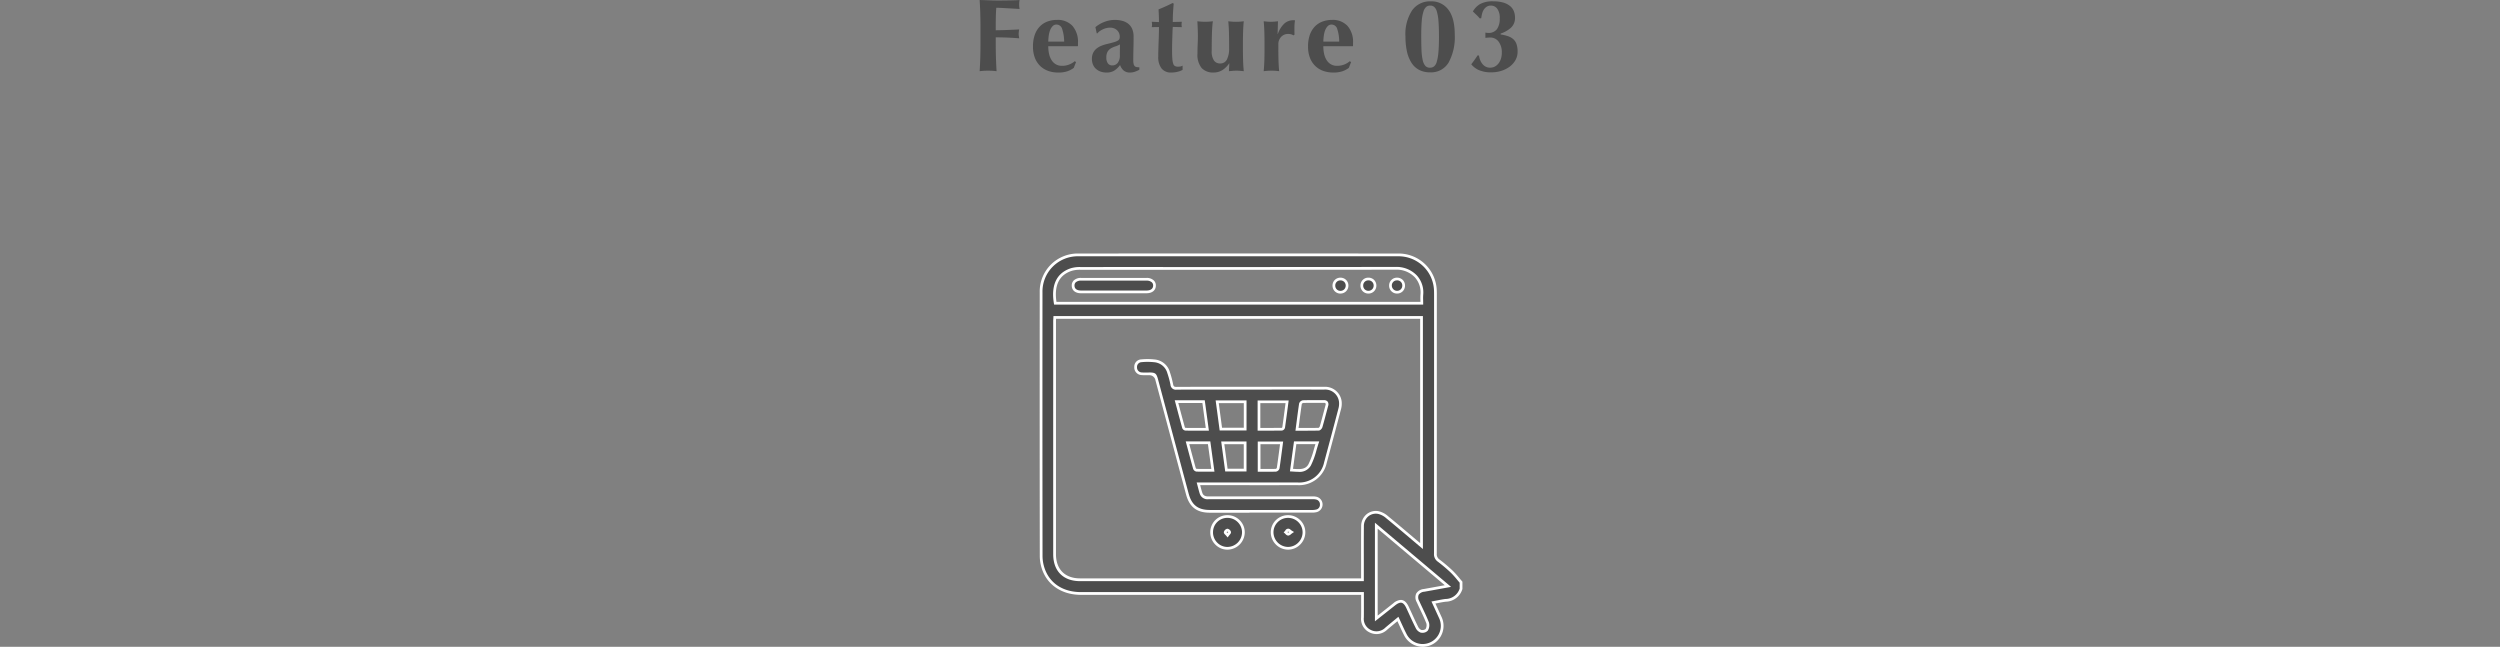 <svg xmlns="http://www.w3.org/2000/svg" width="630" height="162.996" viewBox="0 0 630 162.996"><rect x="0" y="0" width="630" height="162.996" fill="#808080" stroke="none"/><g transform="translate(-59.853 -31401.209)"><rect width="630" height="162.996" transform="translate(59.853 31401.209)" fill="none"/><path d="M2.08-10.608q0-1.092-.013-2.028t-.039-1.807q-.026-.871-.065-1.69T1.872-17.81q1.17.026,2.314.078T6.5-17.68q.962,0,1.833-.013l1.586-.026q.715-.013,1.235-.039t.78-.052a4.282,4.282,0,0,0-.078.481,5.992,5.992,0,0,0-.026.611,6.244,6.244,0,0,0,.026.65q.026.234.078.52-.754-.052-1.651-.1t-1.742-.1q-.845-.052-1.521-.078t-.962-.026q-.1,1.43-.117,2.834t-.013,2.834q1.69-.026,3.055-.078t2.847-.13q-.078.442-.1.676a4.478,4.478,0,0,0-.026.494,2.467,2.467,0,0,0,.039.429q.039.221.091.637Q8.866-8.4,5.928-8.4v1.326q0,1.092.013,2.028T5.98-3.237q.026.871.065,1.69T6.136.13Q5.694.078,5.174.039T4,0q-.65,0-1.17.039T1.872.13q.052-.858.091-1.677t.065-1.69q.026-.871.039-1.807T2.08-7.072ZM19.162-6.162A8.689,8.689,0,0,0,19.37-4.2a4.874,4.874,0,0,0,.637,1.56A3.17,3.17,0,0,0,21.086-1.6a3.058,3.058,0,0,0,1.56.377,4.857,4.857,0,0,0,3.2-1.17l.312.234L25.584-.7a6.032,6.032,0,0,1-1.56.832,7.008,7.008,0,0,1-2.392.338,7.442,7.442,0,0,1-2.418-.39,5.585,5.585,0,0,1-2.015-1.2,5.66,5.66,0,0,1-1.378-2.041,7.755,7.755,0,0,1-.507-2.951,8.576,8.576,0,0,1,.455-2.938,5.793,5.793,0,0,1,1.261-2.08,5.153,5.153,0,0,1,1.911-1.248,6.773,6.773,0,0,1,2.405-.416,5.027,5.027,0,0,1,3.926,1.521A6.1,6.1,0,0,1,26.65-7.02v.546a1.615,1.615,0,0,1-.026.312Zm4-1.17a10.073,10.073,0,0,0-.481-3.12,1.5,1.5,0,0,0-1.443-1.17,1.307,1.307,0,0,0-.962.39,2.965,2.965,0,0,0-.637,1,5.722,5.722,0,0,0-.351,1.378,15.218,15.218,0,0,0-.13,1.521ZM37.206-3.9q0-1.118.013-1.7t.013-1.027a6,6,0,0,1-1.157.507,5.461,5.461,0,0,0-1.118.494,2.425,2.425,0,0,0-.832.819A2.866,2.866,0,0,0,33.8-3.3a2.317,2.317,0,0,0,.4,1.469,1.308,1.308,0,0,0,1.079.507,1.713,1.713,0,0,0,1.391-.65A2.978,2.978,0,0,0,37.206-3.9Zm-6.162-7.072a7.924,7.924,0,0,1,2.34-1.352,7.277,7.277,0,0,1,2.522-.468,7.353,7.353,0,0,1,1.911.234,4.094,4.094,0,0,1,1.508.741,3.356,3.356,0,0,1,.988,1.313,4.871,4.871,0,0,1,.351,1.95q0,1.664-.039,3.081t-.039,2.821a4.074,4.074,0,0,0,.091.975,1.145,1.145,0,0,0,.273.533.87.87,0,0,0,.481.234,4.058,4.058,0,0,0,.689.052v.624a7.736,7.736,0,0,1-1.274.546,3.873,3.873,0,0,1-1.118.156,2.33,2.33,0,0,1-1.56-.507,3.148,3.148,0,0,1-.91-1.391A5.468,5.468,0,0,1,35.867-.065a3.489,3.489,0,0,1-1.989.533,4.3,4.3,0,0,1-1.69-.3,3.4,3.4,0,0,1-1.157-.78A2.964,2.964,0,0,1,30.368-1.7a3.809,3.809,0,0,1-.208-1.235,3.585,3.585,0,0,1,.273-1.469,3.14,3.14,0,0,1,.78-1.066,4.335,4.335,0,0,1,1.209-.754,9.755,9.755,0,0,1,1.586-.507q1.092-.26,1.729-.455a4.185,4.185,0,0,0,.949-.39.958.958,0,0,0,.4-.416,1.562,1.562,0,0,0,.091-.585,2.179,2.179,0,0,0-.663-1.6,2.477,2.477,0,0,0-1.833-.663,3.746,3.746,0,0,0-.91.117,4.617,4.617,0,0,0-.9.325,4.891,4.891,0,0,0-.78.468,2.349,2.349,0,0,0-.533.52h-.182Zm21.788-1.352a3.615,3.615,0,0,0-.078.7,2.67,2.67,0,0,0,.078.65l-2.288-.052q-.052.6-.078,1.378T50.414-8.06q-.026.806-.039,1.56t-.013,1.274q0,1.352.065,2.184a5.259,5.259,0,0,0,.221,1.274,1.031,1.031,0,0,0,.442.6,1.51,1.51,0,0,0,.728.156,2.96,2.96,0,0,0,.728-.065,2.148,2.148,0,0,0,.468-.195V-.208a4.526,4.526,0,0,1-1.3.494A6.736,6.736,0,0,1,50.18.468,2.991,2.991,0,0,1,47.71-.559a4.68,4.68,0,0,1-.832-3q0-.754.026-1.7t.065-1.95q.039-1,.065-1.976T47.06-11l-1.82.026a2.67,2.67,0,0,0,.078-.65,3.615,3.615,0,0,0-.078-.7l1.82.078q0-.806-.026-1.508t-.078-1.69q.91-.364,1.794-.767t1.768-.845l.26.182q-.052.416-.091.975t-.078,1.17q-.039.611-.052,1.248t-.013,1.209Zm11.96,10.5H64.74a5.8,5.8,0,0,1-1.7,1.677,4.1,4.1,0,0,1-2.223.611,3.9,3.9,0,0,1-3-1.131,5.256,5.256,0,0,1-1.053-3.653q0-1.326.052-2.34t.052-2.028q0-.832-.039-1.807t-.091-1.963q.338.052.858.091t1.092.039q.572,0,1.092-.039t.858-.091q-.182,1.4-.234,3.263t-.052,4.2A4.119,4.119,0,0,0,60.9-2.587a1.833,1.833,0,0,0,1.573.767,1.817,1.817,0,0,0,1.716-1.014,5.982,5.982,0,0,0,.546-2.808v-1.04q0-1.586-.039-2.99t-.169-2.782q.338.052.845.091t1.105.039q.6,0,1.092-.039t.858-.091q-.13,1.378-.169,2.782t-.039,2.99v1.04q0,1.586.039,2.99T68.432.13q-.468-.052-.923-.091T66.586,0q-.468,0-.923.039T64.688.13ZM76.96-9.282l.052.052a6.511,6.511,0,0,1,1.638-2.639,3.352,3.352,0,0,1,2.288-.845,1.6,1.6,0,0,1,.221.013,1.381,1.381,0,0,0,.195.013,7.7,7.7,0,0,0-.117.832q-.039.442-.039,1.04v.832q0,.442.026.884l-.234.208a2.779,2.779,0,0,0-.585-.26,2.429,2.429,0,0,0-.741-.1,2.334,2.334,0,0,0-1.846.767,2.645,2.645,0,0,0-.676,1.807v1.04q0,1.586.039,2.99T77.35.13Q77.012.078,76.5.039T75.4,0q-.6,0-1.092.039T73.45.13q.13-1.378.169-2.782t.039-2.99v-1.04q0-1.586-.039-2.99t-.169-2.782q.442.052.9.091t.9.039q.442,0,.9-.039t.9-.091Zm11.518,3.12A8.689,8.689,0,0,0,88.686-4.2a4.873,4.873,0,0,0,.637,1.56A3.17,3.17,0,0,0,90.4-1.6a3.058,3.058,0,0,0,1.56.377,4.857,4.857,0,0,0,3.2-1.17l.312.234L94.9-.7A6.032,6.032,0,0,1,93.34.13a7.008,7.008,0,0,1-2.392.338A7.442,7.442,0,0,1,88.53.078a5.585,5.585,0,0,1-2.015-1.2,5.66,5.66,0,0,1-1.378-2.041A7.755,7.755,0,0,1,84.63-6.11a8.576,8.576,0,0,1,.455-2.938,5.792,5.792,0,0,1,1.261-2.08,5.153,5.153,0,0,1,1.911-1.248,6.773,6.773,0,0,1,2.4-.416,5.027,5.027,0,0,1,3.926,1.521A6.1,6.1,0,0,1,95.966-7.02v.546a1.615,1.615,0,0,1-.026.312Zm4-1.17A10.073,10.073,0,0,0,92-10.452a1.5,1.5,0,0,0-1.443-1.17,1.307,1.307,0,0,0-.962.39,2.965,2.965,0,0,0-.637,1,5.722,5.722,0,0,0-.351,1.378,15.22,15.22,0,0,0-.13,1.521Zm25.142-1.3q0-2.366-.13-3.887a11.4,11.4,0,0,0-.4-2.379,2.394,2.394,0,0,0-.689-1.183,1.557,1.557,0,0,0-.988-.325,1.556,1.556,0,0,0-1.014.338,2.562,2.562,0,0,0-.7,1.2,10.538,10.538,0,0,0-.416,2.314q-.13,1.456-.13,3.666,0,2.158.065,3.692a13.777,13.777,0,0,0,.3,2.522,3.258,3.258,0,0,0,.663,1.456,1.525,1.525,0,0,0,1.183.468,1.657,1.657,0,0,0,1-.312,2.263,2.263,0,0,0,.7-1.183,12.178,12.178,0,0,0,.416-2.405Q117.624-6.188,117.624-8.632Zm-8.45-.026a10.977,10.977,0,0,1,1.664-6.513,5.492,5.492,0,0,1,4.732-2.3A5.242,5.242,0,0,1,120-15.353q1.6,2.119,1.6,6.305a13.316,13.316,0,0,1-1.534,6.968,5.118,5.118,0,0,1-4.68,2.5,5.812,5.812,0,0,1-2.795-.637,5.16,5.16,0,0,1-1.937-1.833,8.882,8.882,0,0,1-1.118-2.86A17.582,17.582,0,0,1,109.174-8.658Zm20.15-.936q.208.026.351.052a1.829,1.829,0,0,0,.325.026,2.6,2.6,0,0,0,2.236-.949,4.46,4.46,0,0,0,.7-2.691,3.821,3.821,0,0,0-.65-2.483,1.98,1.98,0,0,0-1.56-.767,1.944,1.944,0,0,0-1.027.26,2.4,2.4,0,0,0-.728.689,3.213,3.213,0,0,0-.455,1,8.486,8.486,0,0,0-.234,1.222l-.364.078a9.73,9.73,0,0,0-.832-.884q-.468-.442-.91-.884A4.97,4.97,0,0,1,128-16.8a6.567,6.567,0,0,1,3.3-.676,8.768,8.768,0,0,1,2.561.325,4.709,4.709,0,0,1,1.7.884,3.243,3.243,0,0,1,.936,1.3,4.33,4.33,0,0,1,.286,1.573,3.348,3.348,0,0,1-.949,2.5,7.038,7.038,0,0,1-2.665,1.534v.234a10.4,10.4,0,0,1,1.833.429,3.937,3.937,0,0,1,1.339.754,2.938,2.938,0,0,1,.819,1.248,5.663,5.663,0,0,1,.273,1.885,4.266,4.266,0,0,1-.559,2.184A5.34,5.34,0,0,1,135.4-.988,7.062,7.062,0,0,1,133.3.052a8.007,8.007,0,0,1-2.392.364,7.583,7.583,0,0,1-3.315-.6,5.01,5.01,0,0,1-1.833-1.43q.442-.572.845-1.131t.767-1.131l.338.078a4.633,4.633,0,0,0,.3,1.144,3.749,3.749,0,0,0,.572.975,2.6,2.6,0,0,0,.832.676,2.385,2.385,0,0,0,1.105.247,2.5,2.5,0,0,0,1.157-.273,2.854,2.854,0,0,0,.936-.78,3.734,3.734,0,0,0,.624-1.2,4.961,4.961,0,0,0,.221-1.521,4.486,4.486,0,0,0-.793-2.769,2.57,2.57,0,0,0-2.171-1.053q-.312,0-.6.026l-.572.052Z" transform="translate(304.853 31419.02)" fill="#4d4d4d"/><g transform="translate(321.851 31465.082)"><path d="M107.331,85.652a4.126,4.126,0,0,1-3.86,2.912c-.983.107-1.952.343-3.1.552.6,1.3,1.143,2.5,1.695,3.7a4.8,4.8,0,0,1-.264,4.829,4.893,4.893,0,0,1-8.506-.4c-.663-1.27-1.231-2.592-1.885-3.974-1.041.862-2,1.639-2.937,2.437a3.5,3.5,0,0,1-4.025.642,3.434,3.434,0,0,1-1.971-3.457c.032-1.959.007-3.918.007-6.053H11.562c-4.671,0-8.209-2.3-9.54-6.308A10.081,10.081,0,0,1,1.5,77.4q-.045-33.231-.014-66.46a9.252,9.252,0,0,1,9.438-9.424q40.259-.021,80.515,0a9.287,9.287,0,0,1,9.424,9.137c.019.413.012.828.012,1.24q0,32.455-.016,64.909a1.937,1.937,0,0,0,.807,1.741,40.2,40.2,0,0,1,3.313,2.8c.851.814,1.569,1.767,2.346,2.657v1.653Zm-9.96-10.762V17.271H4.941c-.019.373-.049.679-.049.983q0,29.347,0,58.7c0,4.032,2.418,6.436,6.424,6.436h71.17V82.159c0-4.1-.026-8.2.012-12.3a3.366,3.366,0,0,1,4.069-3.4,5.211,5.211,0,0,1,2.135,1.15c2.87,2.353,5.689,4.766,8.668,7.28Zm.07-61.192c0-.793-.049-1.481.007-2.163.306-3.688-2.411-6.658-6.556-6.649q-39.727.077-79.453.037a7.639,7.639,0,0,0-2.244.255C5.474,6.34,4.359,9.484,5.066,13.7Zm6.589,71.272c-6.095-5.137-11.967-10.085-18.055-15.218v23.39c1.565-1.236,3.037-2.4,4.511-3.563,1.551-1.224,2.532-.988,3.378.821.772,1.651,1.507,3.322,2.323,4.95a1.98,1.98,0,0,0,1.039,1.018A1.644,1.644,0,0,0,98.672,96a2.239,2.239,0,0,0,.234-1.769c-.721-1.82-1.618-3.57-2.43-5.355-.7-1.539-.153-2.52,1.523-2.817,1.922-.341,3.841-.7,6.028-1.092Z" transform="translate(-1.139 -1.156)" fill="#4d4d4d"/><path d="M96.548,99.118c-.074,0-.148,0-.223,0a5.25,5.25,0,0,1-4.476-2.865c-.457-.876-.86-1.757-1.289-2.691q-.2-.442-.41-.89l-.624.515c-.682.561-1.324,1.092-1.963,1.634a3.86,3.86,0,0,1-4.4.691A3.767,3.767,0,0,1,81,91.73c.023-1.354.019-2.7.012-4.124,0-.515,0-1.039,0-1.574H10.431c-4.817,0-8.505-2.448-9.868-6.546a10.459,10.459,0,0,1-.535-3.243C0,54.865-.005,32.507.013,9.784A9.569,9.569,0,0,1,9.793.015C36.644,0,63.732,0,90.3.015a9.612,9.612,0,0,1,9.771,9.467c.016.331.014.665.014.99v8.38c0,18.612,0,37.86-.016,56.792a1.588,1.588,0,0,0,.67,1.465,39.407,39.407,0,0,1,3.34,2.826,22.753,22.753,0,0,1,1.669,1.852c.232.278.464.554.7.825l.086.1v1.841l-.019.053a4.448,4.448,0,0,1-4.152,3.148c-.651.072-1.31.2-2.01.343l-.626.123.355.777c.394.862.774,1.69,1.154,2.52a5.282,5.282,0,0,1-4.694,7.608ZM90.4,91.559l.19.406c.209.44.406.874.6,1.3.424.925.828,1.8,1.275,2.661a4.556,4.556,0,0,0,3.888,2.492,4.584,4.584,0,0,0,4.256-6.616c-.382-.83-.76-1.657-1.154-2.522L98.727,87.7l.44-.081c.366-.067.716-.137,1.052-.2.714-.141,1.389-.276,2.07-.352a3.761,3.761,0,0,0,3.549-2.622V82.97c-.211-.243-.417-.491-.624-.739a22.427,22.427,0,0,0-1.616-1.8,38.842,38.842,0,0,0-3.285-2.775,2.262,2.262,0,0,1-.941-2.017c.019-18.93.019-38.178.016-56.79V10.47c0-.315,0-.64-.012-.955A8.931,8.931,0,0,0,90.3.711C63.732.7,36.644.7,9.793.711A8.89,8.89,0,0,0,.706,9.786C.688,32.509.692,54.867.72,76.241a9.689,9.689,0,0,0,.5,3.025c1.282,3.857,4.639,6.069,9.208,6.069H81.7v.348c0,.654,0,1.294,0,1.919,0,1.428.009,2.777-.012,4.138a3.089,3.089,0,0,0,1.773,3.139,3.128,3.128,0,0,0,3.649-.593c.642-.545,1.289-1.078,1.97-1.639l.969-.8.345-.285Zm6.016,4.029a1.687,1.687,0,0,1-.41-.044,2.3,2.3,0,0,1-1.268-1.2c-.566-1.124-1.1-2.283-1.611-3.405-.239-.519-.475-1.036-.716-1.553-.38-.814-.772-1.259-1.2-1.358s-.96.118-1.651.663L84.484,92.7V67.847l19.19,16.174-2.68.487c-1.416.26-2.747.5-4.078.737a1.849,1.849,0,0,0-1.414.779,1.786,1.786,0,0,0,.146,1.551c.267.589.549,1.182.821,1.759.554,1.171,1.129,2.383,1.613,3.612a2.564,2.564,0,0,1-.264,2.086,1.764,1.764,0,0,1-1.414.556ZM91,87.307a1.551,1.551,0,0,1,.373.044c.654.155,1.182.707,1.664,1.741.243.519.48,1.039.719,1.558.512,1.117,1.041,2.269,1.6,3.382a1.676,1.676,0,0,0,.811.837,1.411,1.411,0,0,0,1.071-.213,1.9,1.9,0,0,0,.2-1.453c-.478-1.208-1.045-2.409-1.6-3.57-.274-.577-.556-1.175-.825-1.769a2.419,2.419,0,0,1-.13-2.163,2.49,2.49,0,0,1,1.908-1.141c1.328-.234,2.657-.478,4.073-.735l1.226-.223L85.175,69.344V91.267l3.948-3.12a3.144,3.144,0,0,1,1.868-.837ZM45.057,82.576H10.181c-4.238,0-6.769-2.536-6.771-6.783q-.01-25.085,0-50.172V17.1c0-.216.014-.429.028-.656.007-.109.014-.225.021-.345l.016-.329h93.1V74.483L96,74c-.8-.67-1.576-1.333-2.353-1.989-2.165-1.831-4.21-3.563-6.312-5.288a4.8,4.8,0,0,0-1.982-1.078,2.988,2.988,0,0,0-2.517.589A3.19,3.19,0,0,0,81.7,68.709c-.028,2.893-.021,5.835-.016,8.679,0,1.205,0,2.409,0,3.614v1.574H45.052ZM4.132,16.465v.023c-.014.225-.025.417-.025.612v8.519q0,25.085,0,50.172c0,3.811,2.272,6.087,6.076,6.087H81V81q0-1.8,0-3.612c0-2.847-.012-5.791.016-8.686A3.885,3.885,0,0,1,82.4,65.7a3.671,3.671,0,0,1,3.092-.73,5.437,5.437,0,0,1,2.286,1.222c2.107,1.727,4.154,3.461,6.322,5.295.589.5,1.18,1,1.78,1.5V16.465Zm92.515-3.572H3.636l-.049-.29c-.786-4.69.723-7.77,4.367-8.909A7.929,7.929,0,0,1,10.3,3.423q13.266-.007,26.533,0c17.342,0,35.275,0,52.914-.032a7.048,7.048,0,0,1,5.29,2.142,6.329,6.329,0,0,1,1.613,4.882,12.937,12.937,0,0,0-.016,1.382c0,.241.009.491.009.753V12.9Zm-92.42-.7H95.95c0-.132,0-.262-.007-.389a14.386,14.386,0,0,1,.019-1.453A5.641,5.641,0,0,0,94.531,6a6.355,6.355,0,0,0-4.761-1.919h-.016c-17.639.035-35.572.032-52.914.032q-13.266,0-26.533,0a7.319,7.319,0,0,0-2.14.239C4.928,5.366,3.606,8,4.23,12.195Z" transform="translate(0 0)" fill="#fff"/><path d="M119.029,146.536c.245.908.41,1.634.639,2.34a1.736,1.736,0,0,0,1.911,1.192c2.929-.018,5.855-.007,8.784-.007q8.631,0,17.26,0a4.169,4.169,0,0,1,1.111.089,1.565,1.565,0,0,1,1.244,1.652,1.54,1.54,0,0,1-1.235,1.551,4.483,4.483,0,0,1-1.109.11q-12.869.007-25.737,0c-3.144,0-4.851-1.318-5.667-4.361q-3.857-14.375-7.707-28.755c-.383-1.43-.5-1.524-1.941-1.533-.646,0-1.3.03-1.939-.034a1.575,1.575,0,0,1-1.444-1.677,1.506,1.506,0,0,1,1.428-1.586,16.36,16.36,0,0,1,3.465.032,4.085,4.085,0,0,1,3.426,2.981,23.969,23.969,0,0,1,.793,2.952c.142.747.463.967,1.221.96,4.8-.037,9.6-.018,14.4-.018q11.388,0,22.774,0a3.84,3.84,0,0,1,4.077,3.364,5.044,5.044,0,0,1-.167,1.909q-1.763,6.758-3.591,13.5a6.757,6.757,0,0,1-6.934,5.326q-11.849.01-23.695,0h-1.368Zm15.248-13.745c1.95,0,3.873.011,5.793-.021.151,0,.4-.277.426-.451.307-2.136.582-4.278.869-6.453h-7.09v6.923Zm-9.611-.048h6.13v-6.891h-7.049C124.054,128.162,124.355,130.4,124.666,132.743Zm-11.171-6.914c.61,2.285,1.176,4.436,1.776,6.579a.67.67,0,0,0,.5.374c1.785.027,3.573.016,5.491.016-.328-2.413-.635-4.677-.946-6.969H113.5Zm30.363,6.971c1.877,0,3.671.023,5.461-.027.218-.007.541-.367.614-.621.506-1.76.96-3.536,1.432-5.3.181-.676-.014-1.059-.77-1.056-1.732,0-3.467-.018-5.2.025a.889.889,0,0,0-.667.527c-.321,2.108-.58,4.226-.873,6.46Zm-3.884,3.417h-5.665v6.921c1.448,0,2.839.021,4.226-.023a.8.8,0,0,0,.575-.5c.316-2.111.58-4.228.866-6.393Zm-13.905,6.861h4.723v-6.863h-5.64c.309,2.317.61,4.562.919,6.863Zm-9.8-6.888c.589,2.207,1.146,4.333,1.737,6.446a.756.756,0,0,0,.518.474c1.345.041,2.69.023,4.143.023-.33-2.4-.639-4.666-.951-6.943H116.27Zm26.2,6.891c1.781.115,3.671.4,4.588-1.324a36.213,36.213,0,0,0,1.925-5.562H143.4c-.307,2.271-.612,4.519-.933,6.886Z" transform="translate(-79.01 -88.487)" fill="#4d4d4d"/><path d="M130.725,152.666c-3.458,0-6.778,0-10,0-3.293,0-5.142-1.425-6-4.615q-3.351-12.488-6.694-24.978l-1.013-3.779a1.545,1.545,0,0,0-1.611-1.279c-.179,0-.355,0-.534,0a13.691,13.691,0,0,1-1.434-.037,1.915,1.915,0,0,1-1.753-2.04,1.834,1.834,0,0,1,1.746-1.909,16.479,16.479,0,0,1,3.538.037,4.4,4.4,0,0,1,3.7,3.215,24.347,24.347,0,0,1,.8,3c.108.566.27.678.88.681,3.609-.028,7.278-.023,10.825-.021h9.89q8.229,0,16.46,0a4.194,4.194,0,0,1,4.416,3.66,5.288,5.288,0,0,1-.176,2.042c-1.212,4.65-2.491,9.407-3.591,13.5a7.11,7.11,0,0,1-7.264,5.58q-8.435.007-16.873,0h-7.741c.034.135.069.266.1.394.142.55.266,1.024.417,1.494.22.674.7.965,1.583.953,2.1-.014,4.228-.011,6.29-.007h5.761q7,0,13.995,0h.1a3.951,3.951,0,0,1,1.107.1,2,2,0,0,1,0,3.866,4.779,4.779,0,0,1-1.2.121c-5.587,0-10.8,0-15.741,0ZM105.3,117.326h.115c1.595.009,1.849.211,2.271,1.787l1.013,3.779q3.344,12.488,6.694,24.978c.772,2.876,2.367,4.1,5.335,4.107,7.817,0,16.236,0,25.737,0a4.084,4.084,0,0,0,1.022-.1,1.2,1.2,0,0,0,.981-1.228,1.226,1.226,0,0,0-.995-1.313,3.389,3.389,0,0,0-.917-.076h-.1q-7-.007-13.995,0H126.7c-2.06,0-4.191,0-6.286.007h-.027a2.046,2.046,0,0,1-2.214-1.43c-.158-.488-.284-.974-.429-1.533-.066-.259-.137-.532-.215-.82l-.117-.433h8.637q8.435,0,16.873,0a6.39,6.39,0,0,0,6.6-5.071c1.1-4.093,2.379-8.848,3.591-13.5a4.638,4.638,0,0,0,.16-1.774,3.5,3.5,0,0,0-3.735-3.068q-8.229-.01-16.46,0h-9.89c-3.547,0-7.214-.007-10.819.021h-.027a1.339,1.339,0,0,1-1.535-1.24,23.539,23.539,0,0,0-.784-2.91,3.751,3.751,0,0,0-3.149-2.748,15.968,15.968,0,0,0-3.389-.03,1.187,1.187,0,0,0-1.109,1.263,1.239,1.239,0,0,0,1.134,1.318,12.665,12.665,0,0,0,1.361.034l.431,0Zm37.687,25.035c-.435,0-.875-.032-1.3-.062l-.408-.027-.369-.023,1.022-7.548h6.359l-.151.451c-.2.591-.371,1.194-.543,1.776a19.8,19.8,0,0,1-1.407,3.838A3.232,3.232,0,0,1,142.99,142.361Zm-1.3-.749h.046c1.6.117,3.107.225,3.848-1.169a19.277,19.277,0,0,0,1.352-3.708c.128-.442.261-.894.4-1.347h-4.808l-.843,6.224Zm-6.451.722c-.341,0-.685,0-1.038,0l-1.059,0H132.8v-7.608h6.4l-.236,1.8c-.225,1.716-.435,3.337-.683,4.991a1.114,1.114,0,0,1-.9.8c-.715.023-1.419.028-2.14.028Zm-1.753-.692h.717c1.086,0,2.113.007,3.153-.025a.621.621,0,0,0,.25-.227c.243-1.632.454-3.25.678-4.961l.133-1.02h-4.929v6.233Zm-14.011.69c-.72,0-1.421,0-2.127-.028a1.083,1.083,0,0,1-.839-.726c-.465-1.661-.9-3.3-1.361-5.032l-.493-1.852h6.194l1.045,7.631h-2.42Zm-2.09-.715c1.006.03,2.01.025,3.075.023h.646l-.857-6.258h-4.7l.264.988c.461,1.732.9,3.366,1.359,5.023a.548.548,0,0,0,.215.225Zm12.583.653H124.6l-1.011-7.551h6.377Zm-4.766-.687h4.077v-6.176h-4.9ZM145.27,132H144l-1.3,0H142.3l.05-.39c.066-.5.128-.992.192-1.48.222-1.721.433-3.346.683-4.986a1.2,1.2,0,0,1,1-.818c1.221-.032,2.463-.03,3.664-.028h1.549a1.166,1.166,0,0,1,.983.383,1.223,1.223,0,0,1,.112,1.107c-.133.493-.261.985-.392,1.478-.332,1.258-.676,2.56-1.043,3.834-.1.346-.513.857-.935.868C147.2,131.99,146.249,132,145.27,132Zm-2.186-.692H144c1.423,0,2.768.007,4.129-.03a.8.8,0,0,0,.309-.374c.364-1.267.708-2.564,1.038-3.818l.392-1.48a.669.669,0,0,0,.007-.509.592.592,0,0,0-.438-.115h-1.549c-1.194,0-2.434,0-3.646.025a.673.673,0,0,0-.341.254c-.243,1.613-.454,3.233-.674,4.95C143.18,130.571,143.132,130.935,143.084,131.3Zm-25.45.685c-1.029,0-2.028,0-3.032-.018a.991.991,0,0,1-.827-.623c-.481-1.721-.937-3.431-1.419-5.241l-.474-1.774h7.567l1.04,7.656h-2.858Zm-4.856-6.969.243.91c.481,1.808.937,3.515,1.416,5.232a.507.507,0,0,0,.186.124c1.375.021,2.755.018,4.214.016h.864l-.852-6.281h-6.073Zm22.677,6.964h-2.688v-7.613h7.826l-.231,1.753c-.22,1.673-.447,3.4-.69,5.092a.96.96,0,0,1-.763.745c-1.146.018-2.31.023-3.456.023Zm-2-.69h.841c1.5,0,3.045,0,4.56-.021a.463.463,0,0,0,.137-.167c.241-1.675.467-3.4.685-5.074l.128-.976h-6.355v6.235Zm5.445-.021Zm-8.926.66H123.2l-1.011-7.578h7.784Zm-6.173-.687h5.486v-6.2h-6.313Z" transform="translate(-77.845 -87.336)" fill="#fff"/><path d="M186.77,289.648a3.943,3.943,0,0,1,3.994-4.008,4.014,4.014,0,0,1,4.006,4.026,4.073,4.073,0,0,1-3.971,3.983A4.012,4.012,0,0,1,186.77,289.648Zm4.01.708c.25-.351.55-.589.52-.772-.034-.213-.371-.536-.555-.522a.8.8,0,0,0-.559.545c-.023.183.307.408.6.749Z" transform="translate(-143.432 -219.353)" fill="#4d4d4d"/><path d="M189.58,292.846a4.254,4.254,0,0,1-2.993-1.235,4.344,4.344,0,0,1-1.318-3.11h0a4.289,4.289,0,0,1,4.329-4.352h.011a4.326,4.326,0,0,1,3.1,1.3,4.281,4.281,0,0,1,1.249,3.071,4.405,4.405,0,0,1-4.31,4.324h-.066Zm-3.623-4.349a3.67,3.67,0,0,0,1.111,2.622,3.548,3.548,0,0,0,2.567,1.038,3.713,3.713,0,0,0,3.634-3.644,3.594,3.594,0,0,0-1.052-2.58,3.669,3.669,0,0,0-2.612-1.1H189.6a3.6,3.6,0,0,0-3.639,3.662h0Zm3.687,1.272-.284-.339c-.087-.105-.181-.2-.27-.289-.225-.225-.435-.438-.4-.724a1.125,1.125,0,0,1,.875-.848,1.085,1.085,0,0,1,.919.811c.046.28-.142.5-.341.733-.08.092-.16.188-.238.3Zm-.254-1.309c.044.055.124.133.186.195l.027.027.014-.016a2.387,2.387,0,0,0,.17-.211.707.707,0,0,0-.195-.193.68.68,0,0,0-.2.2Z" transform="translate(-142.276 -218.203)" fill="#fff"/><path d="M256.433,285.64a4.006,4.006,0,0,1,4.026,4,4.01,4.01,0,0,1-8.021.03,4,4,0,0,1,3.992-4.031Zm.887,3.921c-.433-.261-.687-.536-.894-.5s-.39.36-.58.559c.209.174.41.47.63.488s.438-.264.846-.541Z" transform="translate(-193.863 -219.353)" fill="#4d4d4d"/><path d="M255.309,292.844h-.05a4.4,4.4,0,0,1-4.31-4.315,4.267,4.267,0,0,1,1.237-3.073,4.326,4.326,0,0,1,3.1-1.306h.016a4.345,4.345,0,0,1,3.091,1.283,4.27,4.27,0,0,1,1.265,3.064,4.343,4.343,0,0,1-1.324,3.089A4.294,4.294,0,0,1,255.309,292.844Zm-.025-8.009a3.645,3.645,0,0,0-2.61,1.1,3.583,3.583,0,0,0-1.04,2.58,3.711,3.711,0,0,0,3.632,3.639h.044a3.609,3.609,0,0,0,2.539-1.061,3.666,3.666,0,0,0,1.118-2.6,3.6,3.6,0,0,0-1.063-2.576,3.658,3.658,0,0,0-2.6-1.082h-.014Zm.062,4.462H255.3a1.085,1.085,0,0,1-.66-.408c-.055-.055-.108-.112-.163-.158l-.284-.236.257-.266c.05-.053.1-.115.149-.179a.814.814,0,0,1,1.389-.177c.108.076.229.163.364.245l.461.277-.445.3c-.128.087-.241.179-.341.259a1.143,1.143,0,0,1-.678.344Zm-.183-.857a1.522,1.522,0,0,0,.181.163,2.225,2.225,0,0,0,.236-.174,1.938,1.938,0,0,0-.264-.172C255.284,288.286,255.215,288.373,255.163,288.44Z" transform="translate(-192.713 -218.203)" fill="#fff"/><path d="M46.967,28.355q4.132,0,8.263,0c1.295,0,2.058.623,2.033,1.625-.025.953-.765,1.551-2.007,1.554q-8.263.014-16.527,0c-1.256,0-1.962-.6-1.968-1.581-.007-1.011.731-1.595,2.046-1.6,2.72,0,5.44,0,8.16,0Z" transform="translate(-28.334 -21.85)" fill="#4d4d4d"/><path d="M45.831,30.736c-2.8,0-5.543,0-8.261-.009-1.416,0-2.3-.738-2.31-1.92a1.782,1.782,0,0,1,.5-1.306,2.611,2.611,0,0,1,1.893-.639q2.884-.007,5.77,0h4.787q2.932,0,5.869,0a2.558,2.558,0,0,1,1.888.662,1.77,1.77,0,0,1,.486,1.315c-.03,1.164-.933,1.886-2.351,1.888C51.259,30.734,48.516,30.736,45.831,30.736Zm-4.8-3.19q-1.688,0-3.375,0a1.948,1.948,0,0,0-1.4.435,1.1,1.1,0,0,0-.3.816c.007,1.075,1.022,1.237,1.625,1.24,5.319.009,10.725.011,16.525,0,1.038,0,1.643-.447,1.664-1.219A1.087,1.087,0,0,0,55.471,28a1.92,1.92,0,0,0-1.4-.454q-2.932-.007-5.866,0H41.028Z" transform="translate(-27.178 -20.7)" fill="#fff"/><path d="M353.378,29.692a1.66,1.66,0,1,1-3.318.034,1.659,1.659,0,0,1,3.318-.034Z" transform="translate(-268.879 -21.638)" fill="#4d4d4d"/><path d="M350.56,30.588a1.983,1.983,0,0,1-1.414-.573,2.008,2.008,0,0,1-.587-1.448,1.964,1.964,0,0,1,1.923-1.991,2.019,2.019,0,0,1,1.474.539,1.98,1.98,0,0,1,.609,1.414h0a1.985,1.985,0,0,1-1.982,2.06h-.021Zm0-3.327h-.053a1.274,1.274,0,0,0-1.258,1.306,1.33,1.33,0,0,0,.385.958,1.348,1.348,0,0,0,1.879-.021,1.336,1.336,0,0,0,.369-.967h0a1.287,1.287,0,0,0-.4-.928,1.321,1.321,0,0,0-.923-.353Z" transform="translate(-267.72 -20.481)" fill="#fff"/><path d="M323.01,29.707a1.661,1.661,0,1,1-3.32.007,1.659,1.659,0,0,1,3.318-.007Z" transform="translate(-245.552 -21.639)" fill="#4d4d4d"/><path d="M320.19,30.6a1.99,1.99,0,0,1-1.425-.58,2.02,2.02,0,0,1-.575-1.455,1.962,1.962,0,0,1,1.936-1.975,2,2,0,0,1,1.469.55,1.977,1.977,0,0,1,.6,1.418h0A2.009,2.009,0,0,1,321.622,30a1.987,1.987,0,0,1-1.43.591h0Zm0-3.325h-.041a1.27,1.27,0,0,0-1.267,1.295,1.331,1.331,0,0,0,.376.965,1.3,1.3,0,0,0,.937.376h0a1.306,1.306,0,0,0,.942-.387,1.325,1.325,0,0,0,.376-.96h0a1.294,1.294,0,0,0-.39-.93,1.329,1.329,0,0,0-.933-.36Z" transform="translate(-244.394 -20.488)" fill="#fff"/><path d="M383.74,29.673A1.661,1.661,0,1,1,382,28.065a1.637,1.637,0,0,1,1.737,1.609Z" transform="translate(-292.021 -21.628)" fill="#4d4d4d"/><path d="M380.933,30.587a1.984,1.984,0,0,1-2-2.01,1.969,1.969,0,0,1,1.914-2,2.036,2.036,0,0,1,1.476.532,1.976,1.976,0,0,1,.616,1.409h0a2.018,2.018,0,0,1-.557,1.467,1.987,1.987,0,0,1-1.416.6h-.03Zm0-3.327h-.062a1.274,1.274,0,0,0-1.254,1.313,1.327,1.327,0,0,0,2.269.93,1.345,1.345,0,0,0,.364-.974,1.306,1.306,0,0,0-.4-.926,1.33,1.33,0,0,0-.917-.348Z" transform="translate(-290.873 -20.48)" fill="#fff"/></g></g></svg>